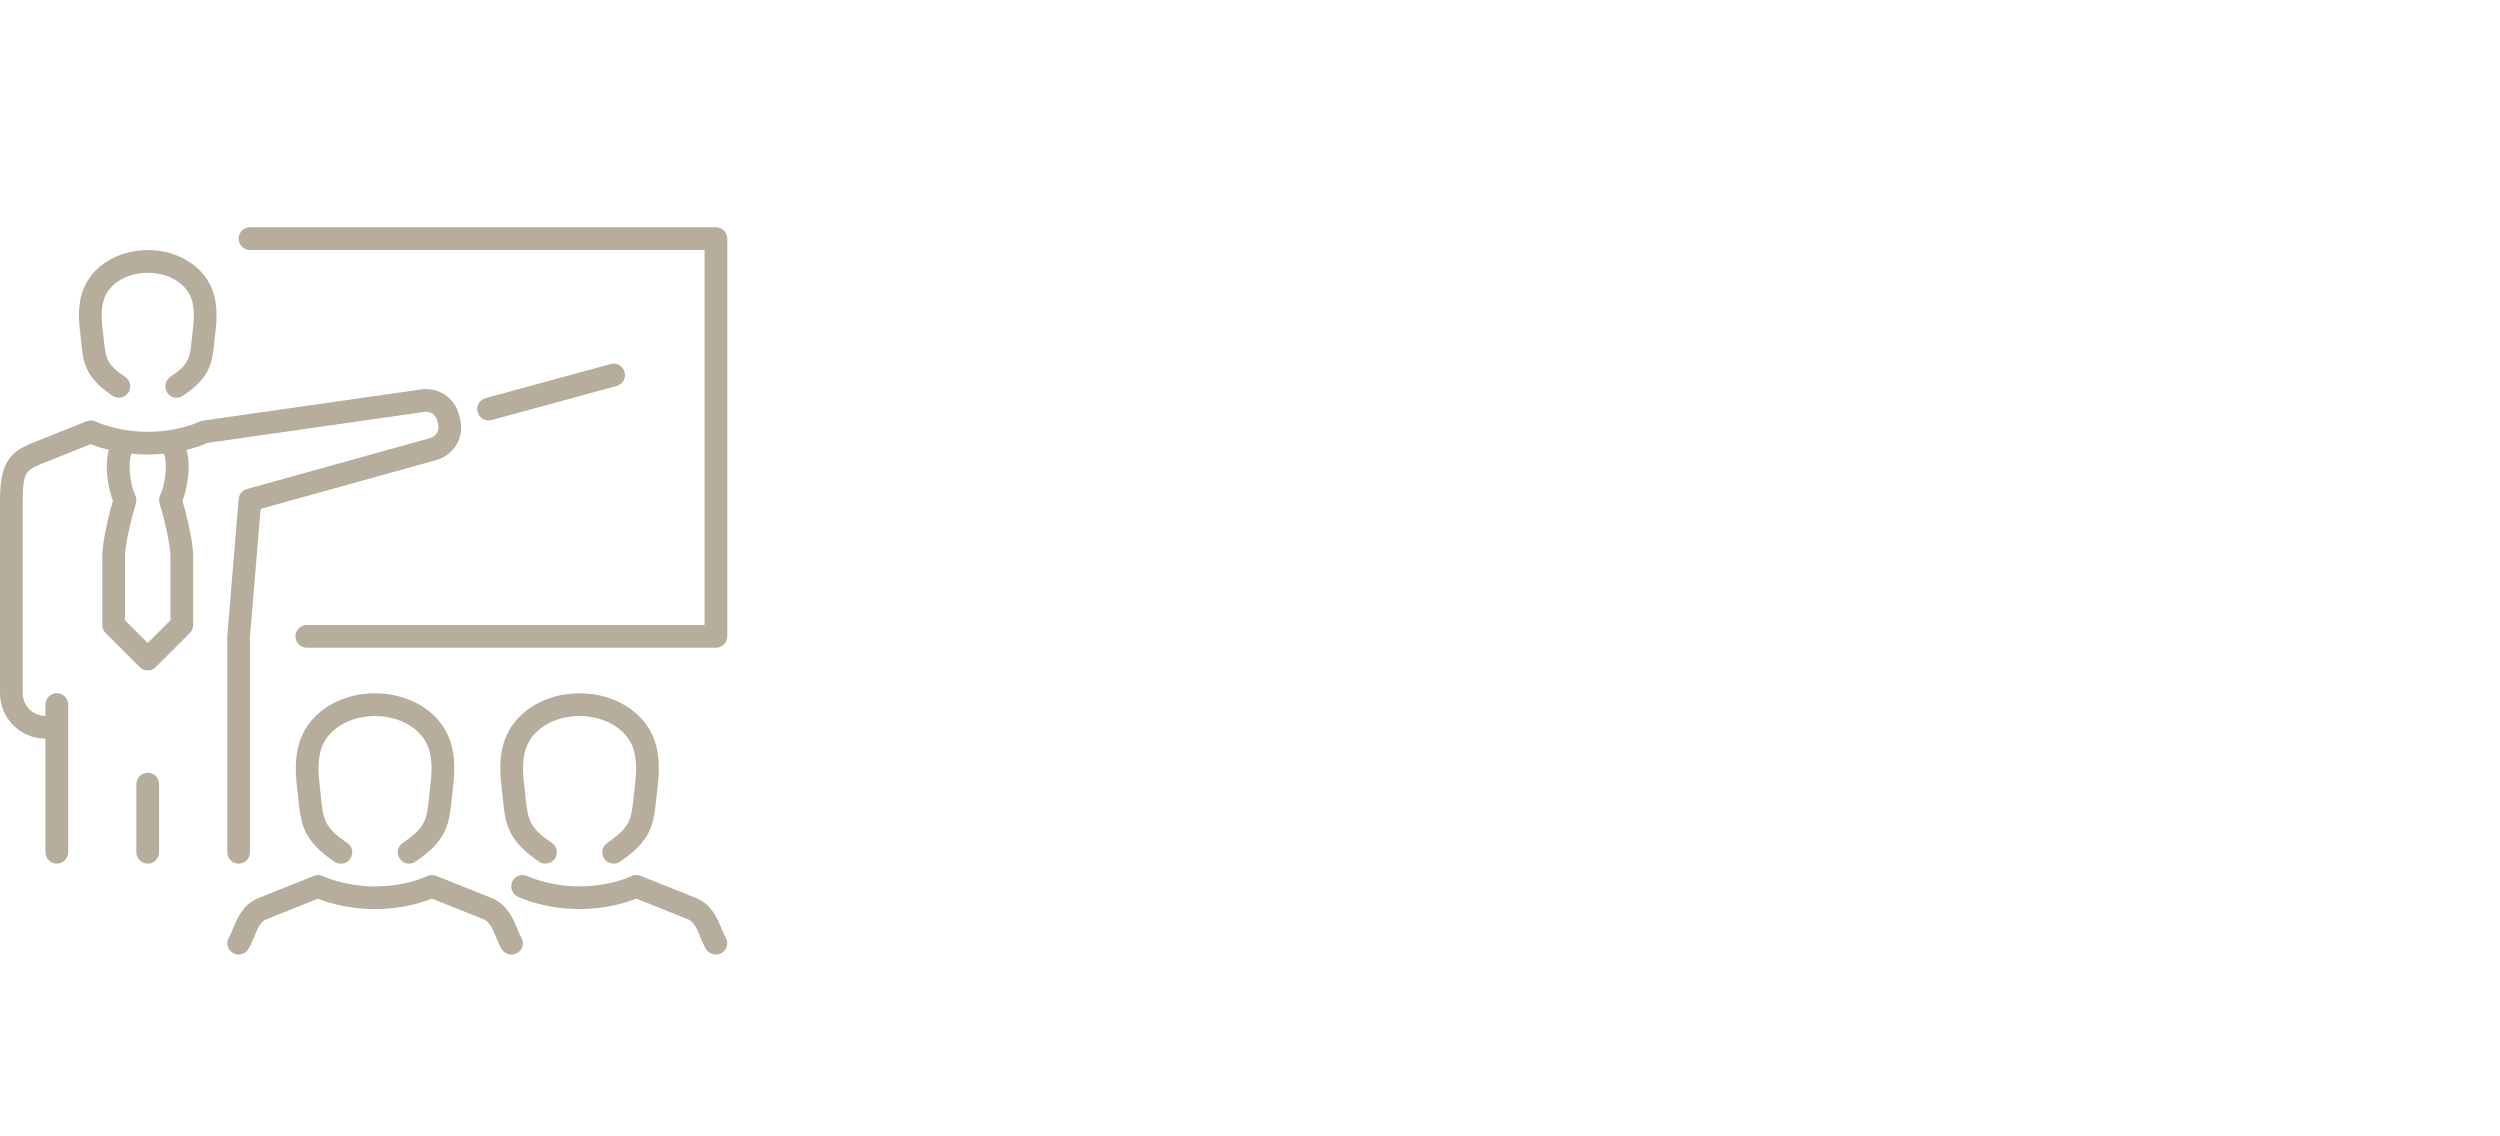 <?xml version="1.0" encoding="utf-8"?>
<!-- Generator: Adobe Illustrator 22.1.0, SVG Export Plug-In . SVG Version: 6.00 Build 0)  -->
<svg version="1.1" id="Ebene_1" xmlns="http://www.w3.org/2000/svg" xmlns:xlink="http://www.w3.org/1999/xlink" x="0px" y="0px"
	 viewBox="0 0 440 200" style="enable-background:new 0 0 440 200;" xml:space="preserve">
<style type="text/css">
	.st0{fill:#B6AD9D;}
	.st1{fill:#E30613;}
	.st2{fill-rule:evenodd;clip-rule:evenodd;fill:#B6AD9D;}
</style>
<path id="coach-training" class="st0" d="M90,168c-0.67,0-1.32-0.34-1.7-0.95c-0.4-0.65-0.71-1.39-1-2.11
	c-0.56-1.36-1.08-2.64-2.14-3.13l-9.13-3.65C74.45,158.8,70.81,160,66,160s-8.45-1.2-10.03-1.83l-9.23,3.69
	c-0.96,0.45-1.49,1.73-2.04,3.09c-0.29,0.72-0.6,1.46-1,2.11c-0.58,0.94-1.82,1.22-2.75,0.64c-0.94-0.58-1.23-1.82-0.64-2.75
	c0.23-0.37,0.46-0.93,0.7-1.52c0.71-1.73,1.68-4.09,4.16-5.24l10.1-4.04c0.53-0.21,1.13-0.19,1.64,0.07
	c0.03,0.02,3.7,1.79,9.11,1.79c5.46,0,9.07-1.77,9.11-1.79c0.51-0.26,1.11-0.28,1.64-0.07l10,4c2.58,1.2,3.55,3.56,4.26,5.29
	c0.24,0.59,0.47,1.15,0.7,1.52c0.58,0.94,0.29,2.17-0.64,2.75C90.73,167.9,90.36,168,90,168z M61.66,151.11
	c0.61-0.92,0.36-2.16-0.55-2.77c-4.08-2.72-4.23-4.19-4.63-8.11c-0.06-0.61-0.13-1.27-0.21-1.97c-0.3-2.48-0.46-5.31,0.73-7.56
	c0.96-1.83,2.78-3.27,5.11-4.06c2.46-0.83,5.34-0.83,7.79,0c2.34,0.79,4.15,2.23,5.11,4.06c1.18,2.25,1.03,5.08,0.73,7.56
	c-0.09,0.71-0.15,1.36-0.22,1.97c-0.4,3.92-0.55,5.39-4.63,8.11c-0.92,0.61-1.17,1.85-0.55,2.77c0.61,0.92,1.85,1.17,2.77,0.55
	c5.64-3.76,5.96-6.81,6.39-11.03c0.06-0.59,0.12-1.22,0.21-1.89c0.38-3.09,0.54-6.69-1.16-9.91c-1.44-2.74-4.06-4.87-7.37-5.98
	c-3.27-1.1-7.08-1.11-10.35,0c-3.31,1.12-5.93,3.24-7.37,5.99c-1.69,3.22-1.53,6.82-1.16,9.91c0.08,0.67,0.15,1.3,0.21,1.89
	c0.43,4.22,0.74,7.27,6.39,11.04c0.34,0.23,0.73,0.34,1.11,0.34C60.64,152,61.28,151.69,61.66,151.11z M127.05,167.7
	c0.94-0.58,1.23-1.82,0.64-2.75c-0.23-0.37-0.46-0.93-0.7-1.52c-0.71-1.73-1.68-4.09-4.26-5.29l-10-4
	c-0.53-0.21-1.12-0.19-1.64,0.07c-0.04,0.02-3.64,1.79-9.11,1.79c-5.4,0-9.08-1.77-9.11-1.79c-0.99-0.49-2.19-0.09-2.68,0.89
	c-0.49,0.99-0.09,2.19,0.89,2.68c0.18,0.09,4.5,2.21,10.89,2.21c4.81,0,8.45-1.2,10.03-1.83l9.13,3.65
	c1.06,0.49,1.58,1.77,2.14,3.13c0.29,0.72,0.6,1.46,1,2.11c0.38,0.61,1.03,0.95,1.7,0.95C126.36,168,126.73,167.9,127.05,167.7z
	 M109.11,151.66c5.64-3.76,5.96-6.81,6.39-11.03c0.06-0.59,0.12-1.22,0.21-1.89c0.38-3.09,0.54-6.69-1.16-9.91
	c-1.44-2.74-4.06-4.87-7.37-5.98c-3.27-1.11-7.08-1.11-10.35,0c-3.31,1.12-5.93,3.24-7.37,5.98c-1.7,3.22-1.54,6.82-1.16,9.91
	c0.08,0.68,0.15,1.3,0.21,1.89c0.43,4.22,0.74,7.27,6.39,11.03c0.92,0.61,2.16,0.36,2.77-0.55c0.61-0.92,0.37-2.16-0.55-2.77
	c-4.08-2.72-4.22-4.19-4.63-8.11c-0.06-0.61-0.13-1.27-0.22-1.97c-0.3-2.48-0.46-5.31,0.73-7.56c0.96-1.83,2.78-3.27,5.11-4.06
	c2.46-0.83,5.34-0.83,7.79,0c2.34,0.79,4.15,2.23,5.11,4.06c1.18,2.25,1.03,5.08,0.73,7.56c-0.09,0.71-0.15,1.36-0.22,1.97
	c-0.4,3.92-0.55,5.39-4.63,8.11c-0.92,0.61-1.17,1.85-0.55,2.77c0.38,0.58,1.02,0.89,1.67,0.89
	C108.38,152,108.77,151.89,109.11,151.66z M128,112V42c0-1.11-0.89-2-2-2H44c-1.1,0-2,0.89-2,2s0.9,2,2,2h80v66H54
	c-1.1,0-2,0.89-2,2c0,1.11,0.9,2,2,2h72C127.11,114,128,113.11,128,112z M27.41,117.41l6-6c0.38-0.38,0.59-0.88,0.59-1.41V98
	c0-2.97-1.35-8.02-1.88-9.87c1.06-2.79,2.06-8.77-0.71-11.54c-0.78-0.78-2.05-0.78-2.83,0s-0.78,2.05,0,2.83
	c1.02,1.02,0.65,5.65-0.37,7.69c-0.23,0.46-0.27,0.98-0.13,1.47C28.62,90.35,30,95.49,30,98v11.17l-4,4l-4-4V98
	c0-2.51,1.38-7.65,1.92-9.42c0.15-0.49,0.1-1.01-0.13-1.47c-1.02-2.04-1.4-6.67-0.38-7.69c0.78-0.78,0.78-2.05,0-2.83
	s-2.05-0.78-2.83,0c-2.77,2.77-1.76,8.75-0.71,11.54C19.35,89.98,18,95.03,18,98v12c0,0.53,0.21,1.04,0.59,1.41l6,6
	c0.39,0.39,0.9,0.59,1.41,0.59C26.51,118,27.02,117.8,27.41,117.41z M32.19,69.66c4.9-3.27,5.17-5.91,5.54-9.56
	c0.05-0.5,0.1-1.02,0.17-1.59c0.33-2.66,0.46-5.77-1.01-8.57c-1.26-2.39-3.54-4.24-6.41-5.21c-2.83-0.96-6.11-0.96-8.95,0
	c-2.88,0.97-5.15,2.82-6.41,5.21c-1.47,2.8-1.34,5.9-1.01,8.57c0.07,0.57,0.12,1.1,0.17,1.59c0.37,3.66,0.64,6.3,5.54,9.56
	c0.92,0.61,2.16,0.36,2.77-0.55c0.61-0.92,0.36-2.16-0.55-2.77c-3.33-2.22-3.44-3.33-3.78-6.64c-0.05-0.52-0.11-1.08-0.18-1.67
	c-0.25-2.05-0.38-4.39,0.58-6.22c0.78-1.48,2.25-2.64,4.15-3.29c2.02-0.68,4.38-0.68,6.4,0c1.9,0.64,3.37,1.81,4.15,3.29
	c0.96,1.82,0.83,4.17,0.58,6.22c-0.07,0.6-0.13,1.15-0.18,1.67c-0.34,3.31-0.45,4.42-3.78,6.64c-0.92,0.61-1.17,1.85-0.55,2.77
	C29.8,69.69,30.43,70,31.08,70C31.46,70,31.85,69.89,32.19,69.66z M44,150l-0.01-37.83l1.88-22.61l30.9-8.58
	c3.16-0.88,5.01-4.06,4.21-7.24l-0.18-0.72c-0.75-2.99-3.61-4.91-6.67-4.48l-38.43,5.49c-0.21,0.03-0.42,0.1-0.61,0.19
	C35.07,74.23,31.46,76,26,76c-5.4,0-9.08-1.77-9.11-1.79c-0.51-0.26-1.11-0.28-1.64-0.07l-10.1,4.04C2.04,79.63,0,81.1,0,88v34
	c0,4.41,3.59,8,8,8c1.1,0,2-0.89,2-2c0-1.11-0.9-2-2-2c-2.21,0-4-1.79-4-4V88c0-4.87,0.77-5.23,2.74-6.14l9.23-3.69
	C17.55,78.8,21.19,80,26,80c5.49,0,9.45-1.56,10.57-2.06l38.14-5.45c1.02-0.15,1.97,0.5,2.22,1.49l0.18,0.72
	c0.26,1.06-0.35,2.12-1.41,2.41l-32.24,8.96c-0.81,0.22-1.39,0.93-1.46,1.76L40,112v38c0,1.11,0.9,2,2,2C43.1,152,44,151.11,44,150z
	 M12,150v-26c0-1.11-0.9-2-2-2s-2,0.89-2,2v26c0,1.11,0.9,2,2,2S12,151.11,12,150z M86.53,73.93l22-6c1.07-0.29,1.7-1.39,1.4-2.46
	c-0.29-1.07-1.4-1.7-2.46-1.4l-22,6c-1.07,0.29-1.7,1.39-1.4,2.46C84.31,73.42,85.12,74,86,74C86.17,74,86.35,73.98,86.53,73.93z
	 M28,150v-12c0-1.11-0.9-2-2-2s-2,0.89-2,2v12c0,1.11,0.9,2,2,2S28,151.11,28,150z"/>
</svg>
